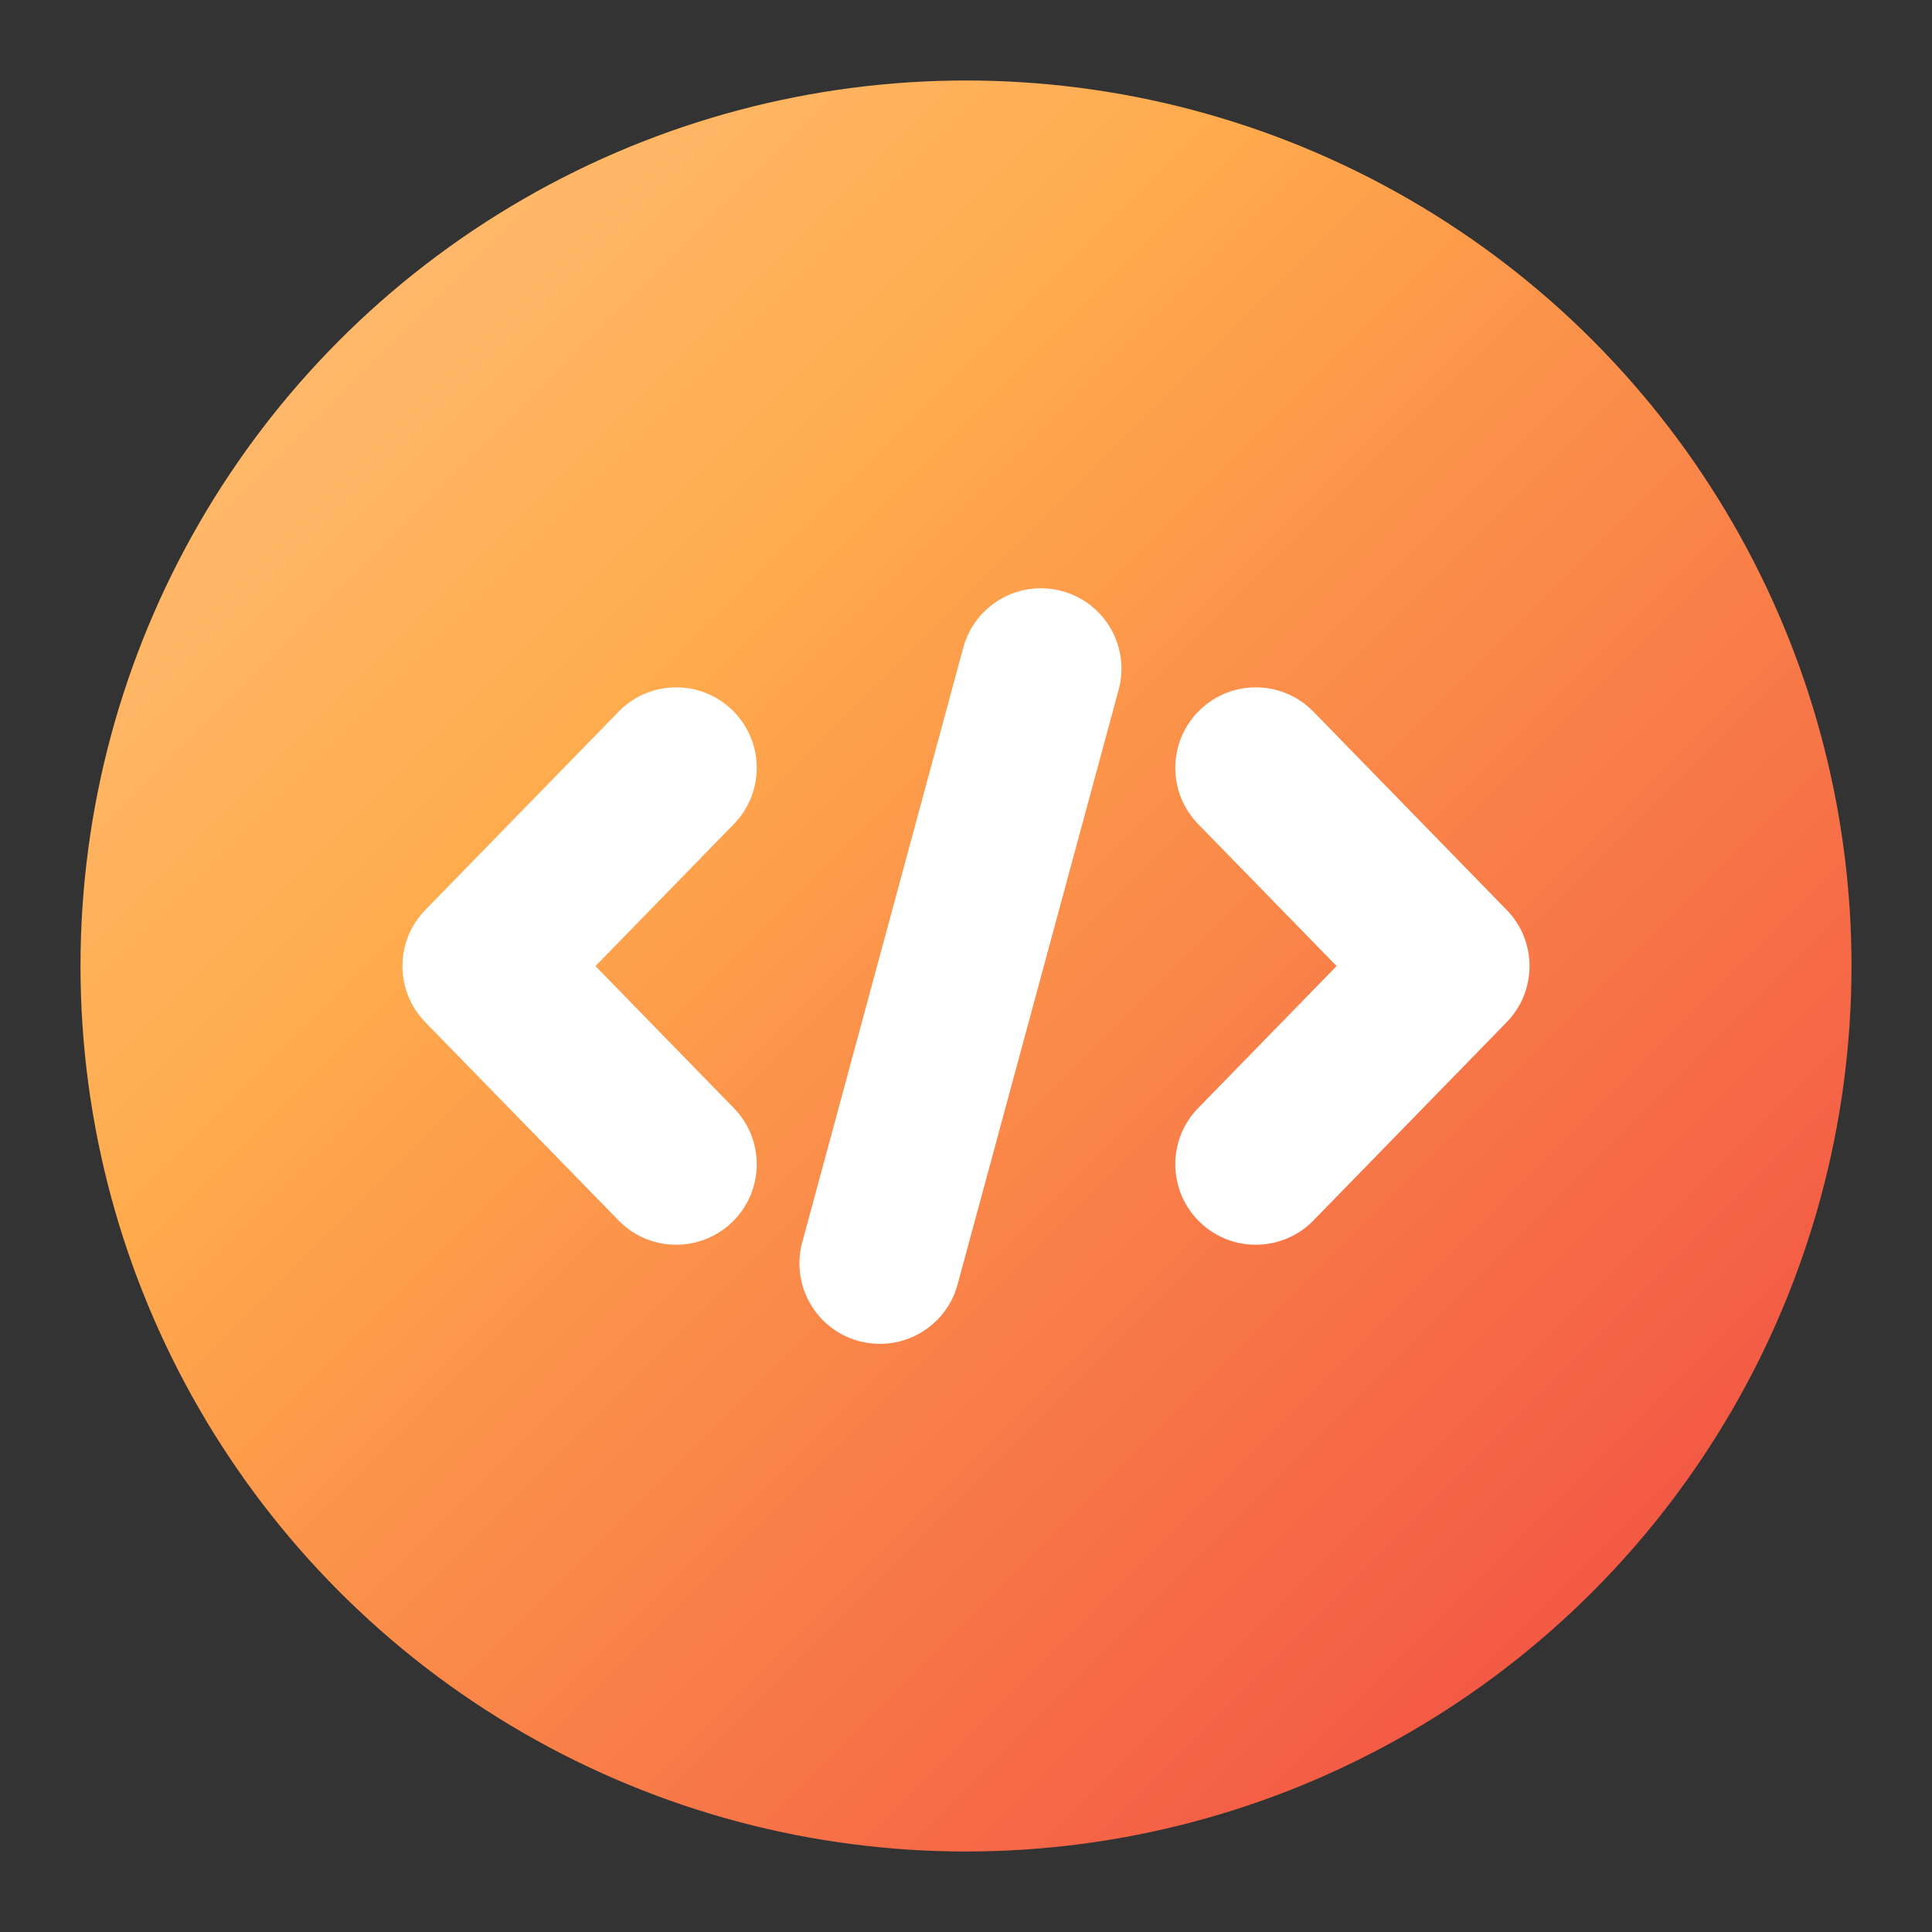 <svg width="24" height="24" viewBox="0 0 24 24" fill="none" xmlns="http://www.w3.org/2000/svg">
<rect x="0" y="0" width="24" height="24" fill="#333333" stroke="none"/>
<circle cx="12" cy="12" r="11" fill="url(#paint0_linear_10556_27650)"/>
<path fill-rule="evenodd" clip-rule="evenodd" d="M9.098 8.823C9.494 9.208 9.502 9.841 9.116 10.237L7.397 12.001L9.116 13.765C9.502 14.16 9.494 14.793 9.098 15.179C8.703 15.564 8.069 15.556 7.684 15.161L5.284 12.699C4.905 12.31 4.905 11.691 5.284 11.303L7.684 8.841C8.069 8.445 8.703 8.437 9.098 8.823Z" fill="white"/>
<path fill-rule="evenodd" clip-rule="evenodd" d="M14.902 8.823C15.297 8.437 15.931 8.445 16.316 8.841L18.716 11.303C19.095 11.691 19.095 12.31 18.716 12.699L16.316 15.161C15.931 15.556 15.297 15.564 14.902 15.179C14.507 14.793 14.498 14.16 14.884 13.765L16.604 12.001L14.884 10.237C14.498 9.841 14.507 9.208 14.902 8.823Z" fill="white"/>
<path fill-rule="evenodd" clip-rule="evenodd" d="M13.193 7.343C13.726 7.487 14.041 8.036 13.896 8.569L11.896 15.955C11.752 16.488 11.203 16.803 10.669 16.659C10.136 16.515 9.821 15.965 9.966 15.432L11.966 8.046C12.11 7.513 12.66 7.198 13.193 7.343Z" fill="white"/>
<defs>
<linearGradient id="paint0_linear_10556_27650" x1="23" y1="23" x2="1" y2="1" gradientUnits="userSpaceOnUse">
<stop stop-color="#F04242"/>
<stop offset="0.665" stop-color="#FFAB4D"/>
<stop offset="1" stop-color="#FFC380"/>
</linearGradient>
</defs>
</svg>
